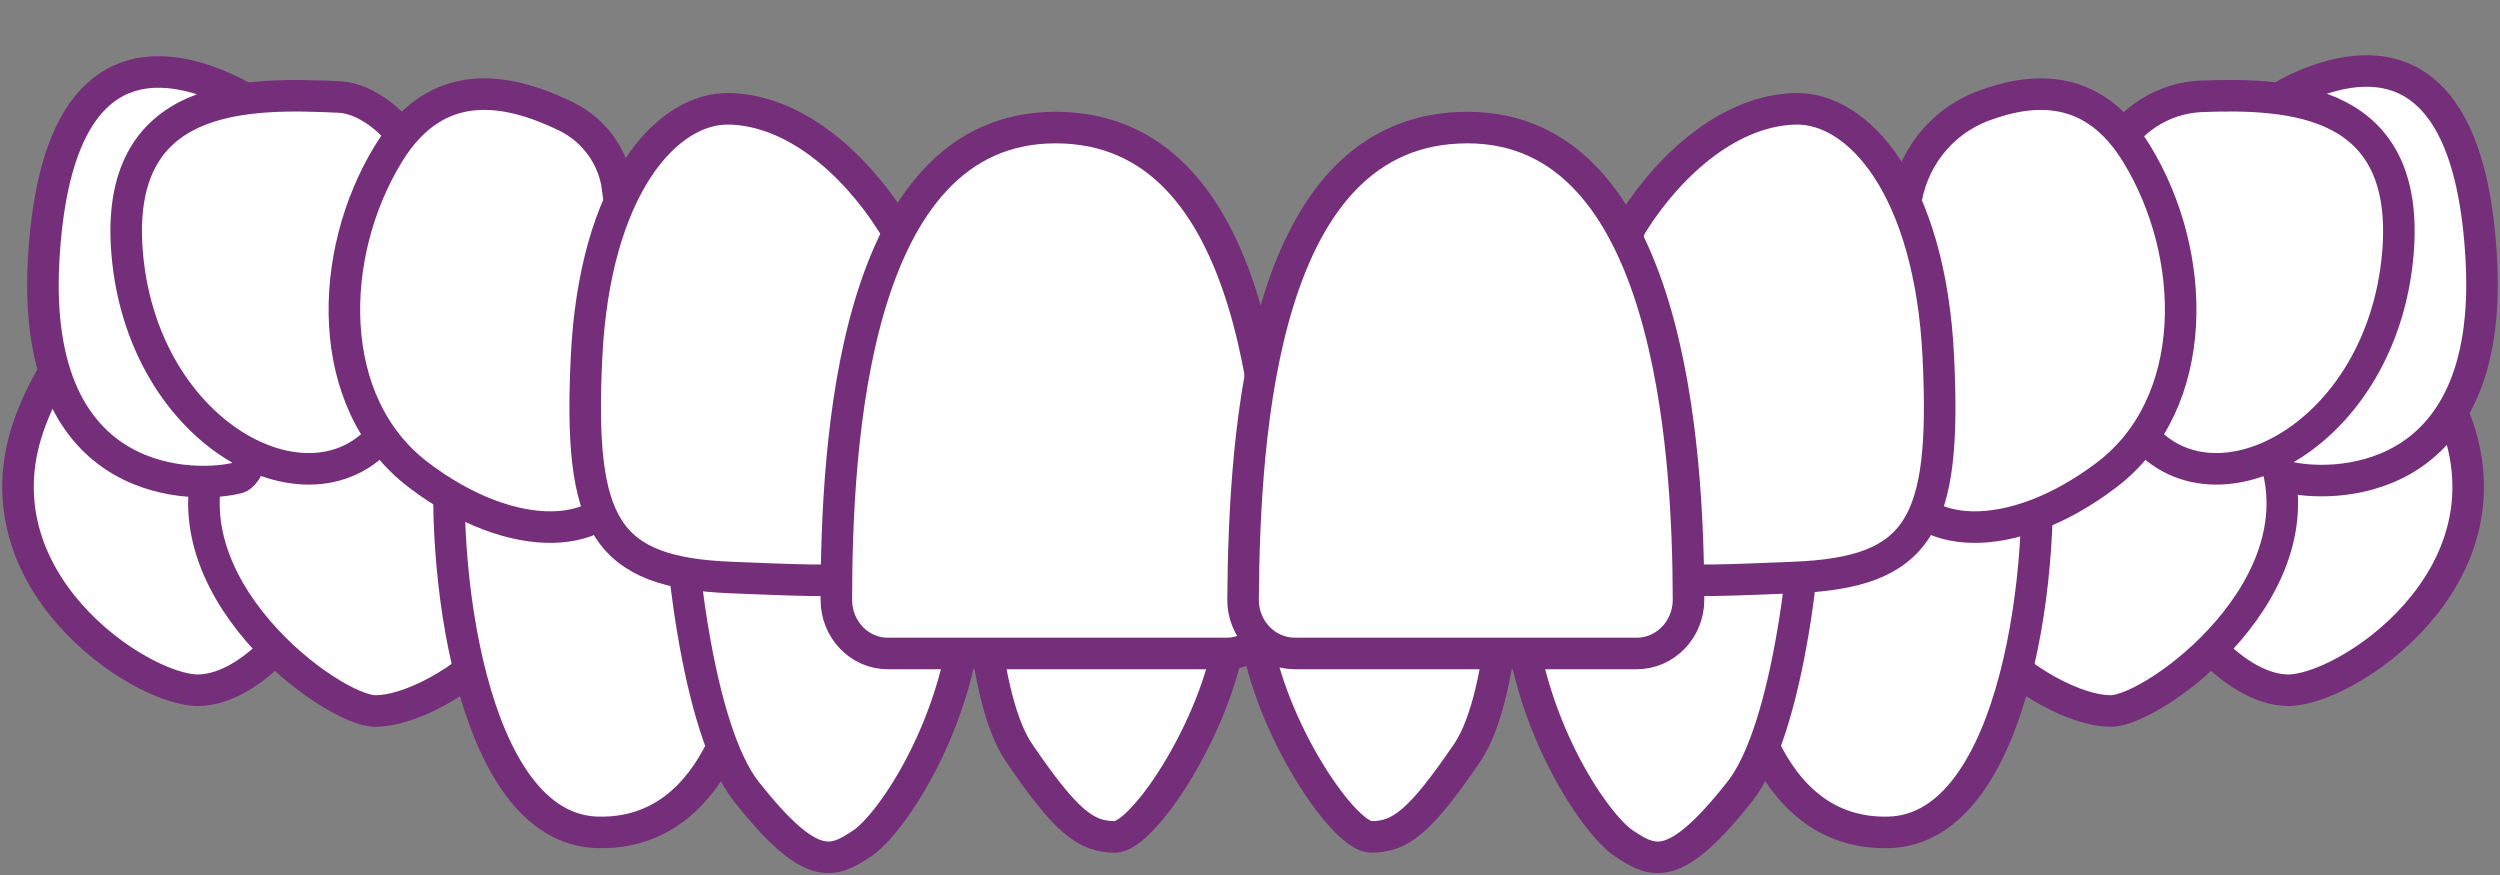 <svg xmlns="http://www.w3.org/2000/svg" width="317" height="111" viewBox="0 0 317 111" fill="none"><rect x="0" y="0" width="317" height="111" fill="#808080" stroke="none"/><path d="M37.645 42.089C27.682 37.207 11.744 32.911 3.952 53.14C-3.84 73.369 17.776 87.521 25.077 87.521C32.378 87.521 40.661 76.907 40.912 71.094C41.164 65.282 42.34 44.398 37.645 42.101V42.089Z" fill="white" stroke="#752E7A" stroke-width="4" stroke-miterlimit="10"></path><path d="M62.118 46.408C51.527 40.86 34.412 39.505 27.271 56.804C20.131 74.104 42.078 90.151 47.585 90.151C53.092 90.151 61.273 84.454 62.118 82.133C62.963 79.813 69.259 50.142 62.118 46.408Z" fill="white" stroke="#752E7A" stroke-width="4" stroke-miterlimit="10"></path><path d="M84.157 48.992C76.868 47.063 58.964 40.124 57.296 55.322C55.617 70.519 59.399 105.13 75.771 105.544C92.143 105.969 94.873 84.648 94.873 82.328C94.873 80.008 90.372 50.624 84.168 48.981L84.157 48.992Z" fill="white" stroke="#752E7A" stroke-width="4" stroke-miterlimit="10"></path><path d="M93.811 48.901C89.447 48.637 85.768 52.117 85.791 56.517C85.848 69.222 88.43 92.529 94.646 100.386C102.826 110.724 105.556 109.472 109.338 106.934C113.12 104.395 121.929 91.311 122.774 75.7C123.608 60.089 125.139 52.06 119.347 51.014C115.496 50.314 102.278 49.429 93.823 48.912L93.811 48.901Z" fill="white" stroke="#752E7A" stroke-width="4" stroke-miterlimit="10"></path><path d="M127.275 51.668C125.229 51.691 123.596 53.438 123.596 55.586C123.607 65.924 124.007 87.818 129.217 95.457C135.226 104.268 137.717 106.117 141.385 106.117C145.052 106.117 155.003 91.081 156.191 78.916C157.38 66.751 159.276 52.025 154.729 51.714C151.233 51.473 134.735 51.599 127.275 51.68V51.668Z" fill="white" stroke="#752E7A" stroke-width="4" stroke-miterlimit="10"></path><path d="M277.606 42.089C287.568 37.207 303.506 32.911 311.298 53.14C319.09 73.369 297.474 87.521 290.173 87.521C282.873 87.521 274.59 76.907 274.338 71.094C274.087 65.282 272.91 44.398 277.606 42.101V42.089Z" fill="white" stroke="#752E7A" stroke-width="4" stroke-miterlimit="10"></path><path d="M253.134 46.408C263.725 40.86 280.839 39.505 287.98 56.804C295.121 74.104 273.173 90.151 267.666 90.151C262.159 90.151 253.979 84.454 253.134 82.133C252.288 79.813 245.993 50.142 253.134 46.408Z" fill="white" stroke="#752E7A" stroke-width="4" stroke-miterlimit="10"></path><path d="M231.096 48.992C238.385 47.063 256.288 40.124 257.956 55.322C259.635 70.519 255.854 105.13 239.482 105.544C223.109 105.969 220.379 84.648 220.379 82.328C220.379 80.008 224.88 50.624 231.084 48.981L231.096 48.992Z" fill="white" stroke="#752E7A" stroke-width="4" stroke-miterlimit="10"></path><path d="M221.429 48.901C225.793 48.637 229.472 52.117 229.449 56.517C229.392 69.222 226.81 92.529 220.595 100.386C212.414 110.724 209.684 109.472 205.902 106.934C202.12 104.395 193.312 91.311 192.466 75.7C191.632 60.089 190.101 52.06 195.894 51.014C199.744 50.314 212.963 49.429 221.417 48.912L221.429 48.901Z" fill="white" stroke="#752E7A" stroke-width="4" stroke-miterlimit="10"></path><path d="M187.977 51.668C190.022 51.691 191.655 53.438 191.655 55.586C191.644 65.924 191.244 87.818 186.034 95.457C180.025 104.268 177.534 106.117 173.867 106.117C170.199 106.117 160.248 91.081 159.06 78.916C157.849 66.556 155.975 52.025 160.522 51.714C164.018 51.473 180.516 51.599 187.977 51.68V51.668Z" fill="white" stroke="#752E7A" stroke-width="4" stroke-miterlimit="10"></path><path d="M290.002 11.866C297.451 8.006 313.023 3.262 314.634 32.933C316.245 62.604 294.846 61.743 290.002 60.456C285.158 59.17 282.77 15.611 290.002 11.866Z" fill="white" stroke="#752E7A" stroke-width="4" stroke-miterlimit="10"></path><path d="M30.162 11.982C22.713 8.134 7.141 3.39 5.53 33.061C3.919 62.732 25.318 61.871 30.162 60.584C35.006 59.298 37.394 15.739 30.162 11.994V11.982Z" fill="white" stroke="#752E7A" stroke-width="4" stroke-miterlimit="10"></path><path d="M52.293 19.141C50.625 15.947 46.672 12.488 43.085 12.304C31.397 11.741 14.396 11.512 16.122 32.097C18.19 56.725 42.297 67.718 50.317 52.429L58.132 30.351L51.562 17.738L52.293 19.141Z" fill="white" stroke="#752E7A" stroke-width="4" stroke-miterlimit="10"></path><path d="M78.33 23.905C77.827 19.908 75.325 16.473 71.715 14.727C64.22 11.109 55.377 9.501 49.264 19.471C41.45 32.211 41.027 51.096 53.069 60.228C65.1 69.36 77.347 68.717 79.884 60.228C81.746 53.967 79.598 33.98 78.341 23.905H78.33Z" fill="white" stroke="#752E7A" stroke-width="4" stroke-miterlimit="10"></path><path d="M113.028 28.111C108.046 20.369 100.551 14.005 92.531 13.798C84.511 13.591 75.428 23.769 74.377 45.215C73.326 66.65 76.696 72.601 92.748 73.232C108.789 73.864 113.439 74.289 115.975 68.557C118.512 62.825 116.649 33.717 113.039 28.111H113.028Z" fill="white" stroke="#752E7A" stroke-width="4" stroke-miterlimit="10"></path><path d="M155.54 82.859C159.151 82.859 162.087 79.78 162.053 76.001C161.881 54.635 159.688 16.176 133.844 16.176C108.001 16.176 106.081 56.553 106.047 76.047C106.047 79.814 108.96 82.859 112.559 82.859H155.54Z" fill="white" stroke="#752E7A" stroke-width="4" stroke-miterlimit="10"></path><path d="M267.677 19.529C269.94 15.198 274.315 12.395 279.183 12.211C290.699 11.775 305.677 12.706 304.055 32.096C301.987 56.724 277.88 67.717 269.86 52.428L262.045 30.35L267.689 19.529H267.677Z" fill="white" stroke="#752E7A" stroke-width="4" stroke-miterlimit="10"></path><path d="M241.56 26.158C242.246 20.414 246.016 15.486 251.409 13.453C258.184 10.892 265.576 10.788 270.911 19.472C278.726 32.212 279.149 51.096 267.107 60.229C255.065 69.361 242.829 68.718 240.292 60.229C238.556 54.405 240.292 36.715 241.56 26.158Z" fill="white" stroke="#752E7A" stroke-width="4" stroke-miterlimit="10"></path><path d="M207.126 28.111C212.107 20.369 219.602 14.005 227.623 13.798C235.643 13.591 244.726 23.769 245.777 45.215C246.828 66.65 243.458 72.601 227.405 73.232C211.365 73.864 206.715 74.289 204.178 68.557C201.642 62.825 203.504 33.717 207.115 28.111H207.126Z" fill="white" stroke="#752E7A" stroke-width="4" stroke-miterlimit="10"></path><path d="M164.189 82.859C160.544 82.859 157.585 79.78 157.619 76.001C157.791 54.635 160.007 16.176 186.068 16.176C211.66 16.176 214.071 56.553 214.105 76.047C214.105 79.814 211.157 82.859 207.536 82.859H164.177H164.189Z" fill="white" stroke="#752E7A" stroke-width="4" stroke-miterlimit="10"></path></svg>